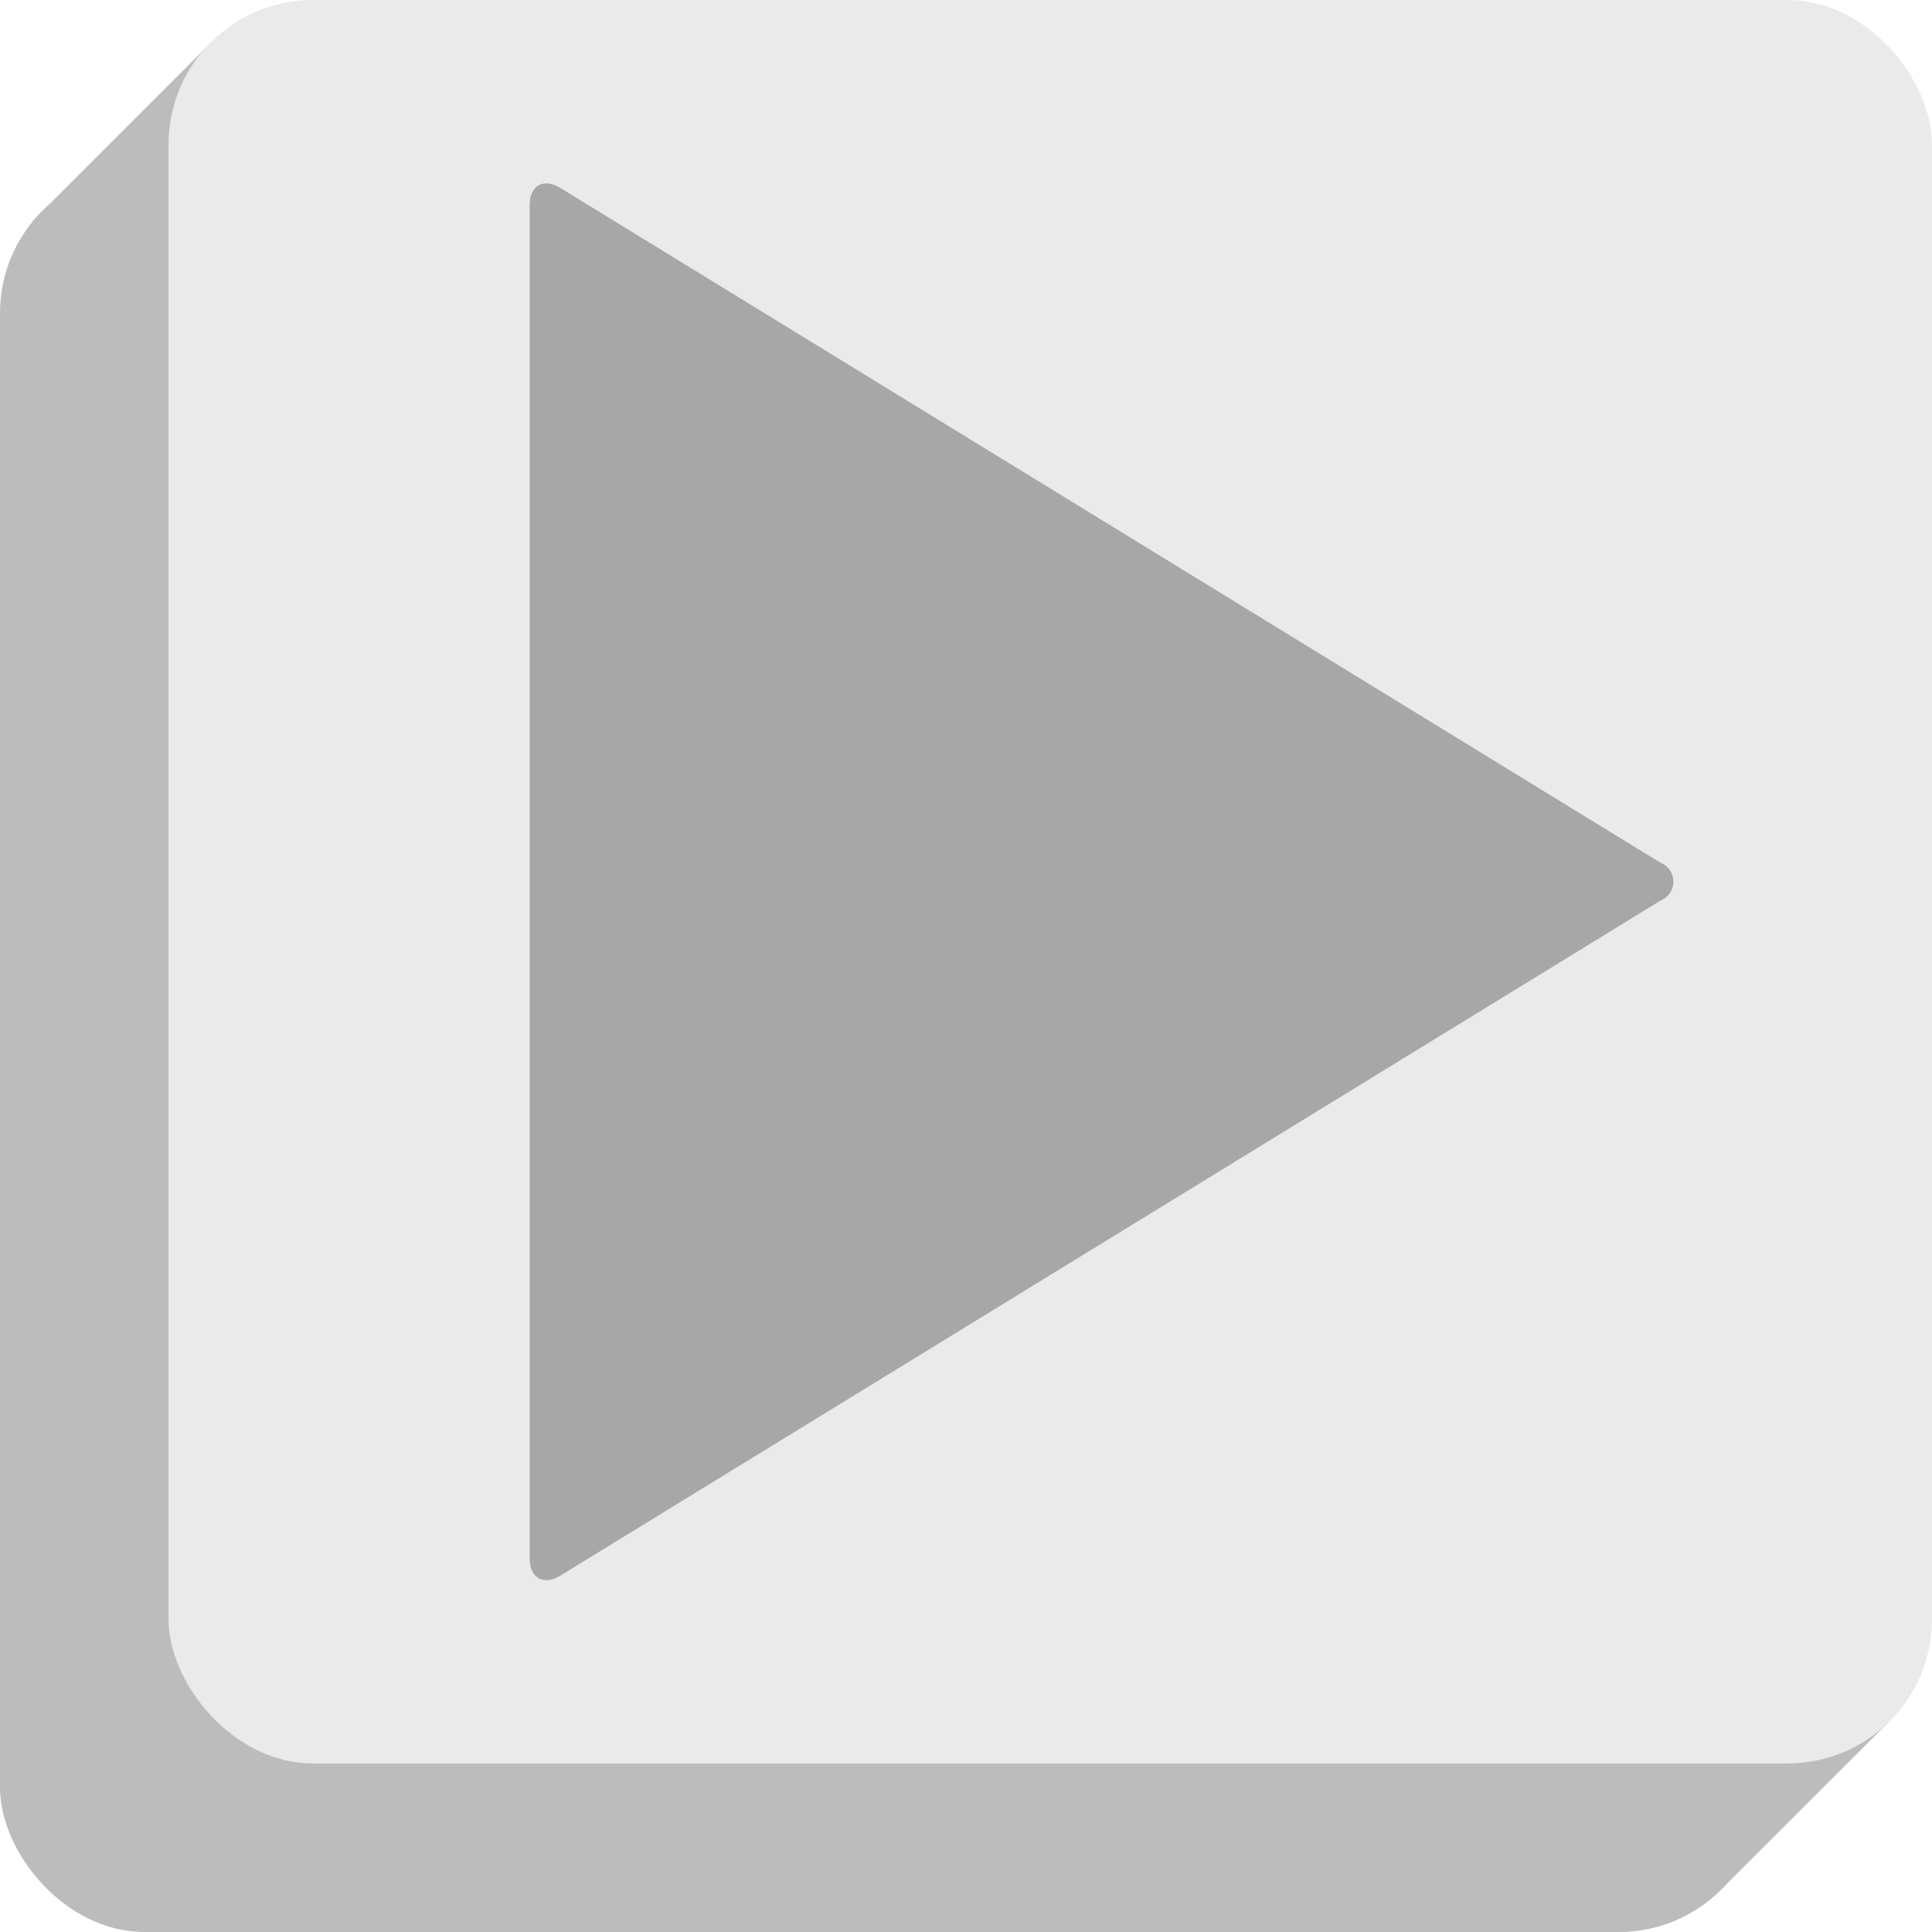 <svg id="Layer_1" data-name="Layer 1" xmlns="http://www.w3.org/2000/svg" viewBox="0 0 160.49 160.49"><defs><style>.cls-1{fill:#bcbcbc;}.cls-2{fill:#eaeaea;}.cls-3{fill:#a8a7a7;}</style></defs><title>playbuttongrey</title><polyline class="cls-1" points="142.97 156.96 156.97 142.97 142.97 142.97"/><polyline class="cls-1" points="2.66 18.41 17.79 3.28 17.79 18.41"/><rect class="cls-1" y="14" width="146.49" height="146.49" rx="12" ry="12"/><rect class="cls-2" x="14" width="146.49" height="146.49" rx="12" ry="12"/><path class="cls-3" d="M146,122.81c-1.41-.86-2.56-.22-2.56,1.43v112.4c0,1.65,1.15,2.29,2.56,1.43L237.38,182a1.69,1.69,0,0,0,0-3.14Z" transform="translate(-99.44 -107.19)"/></svg>
